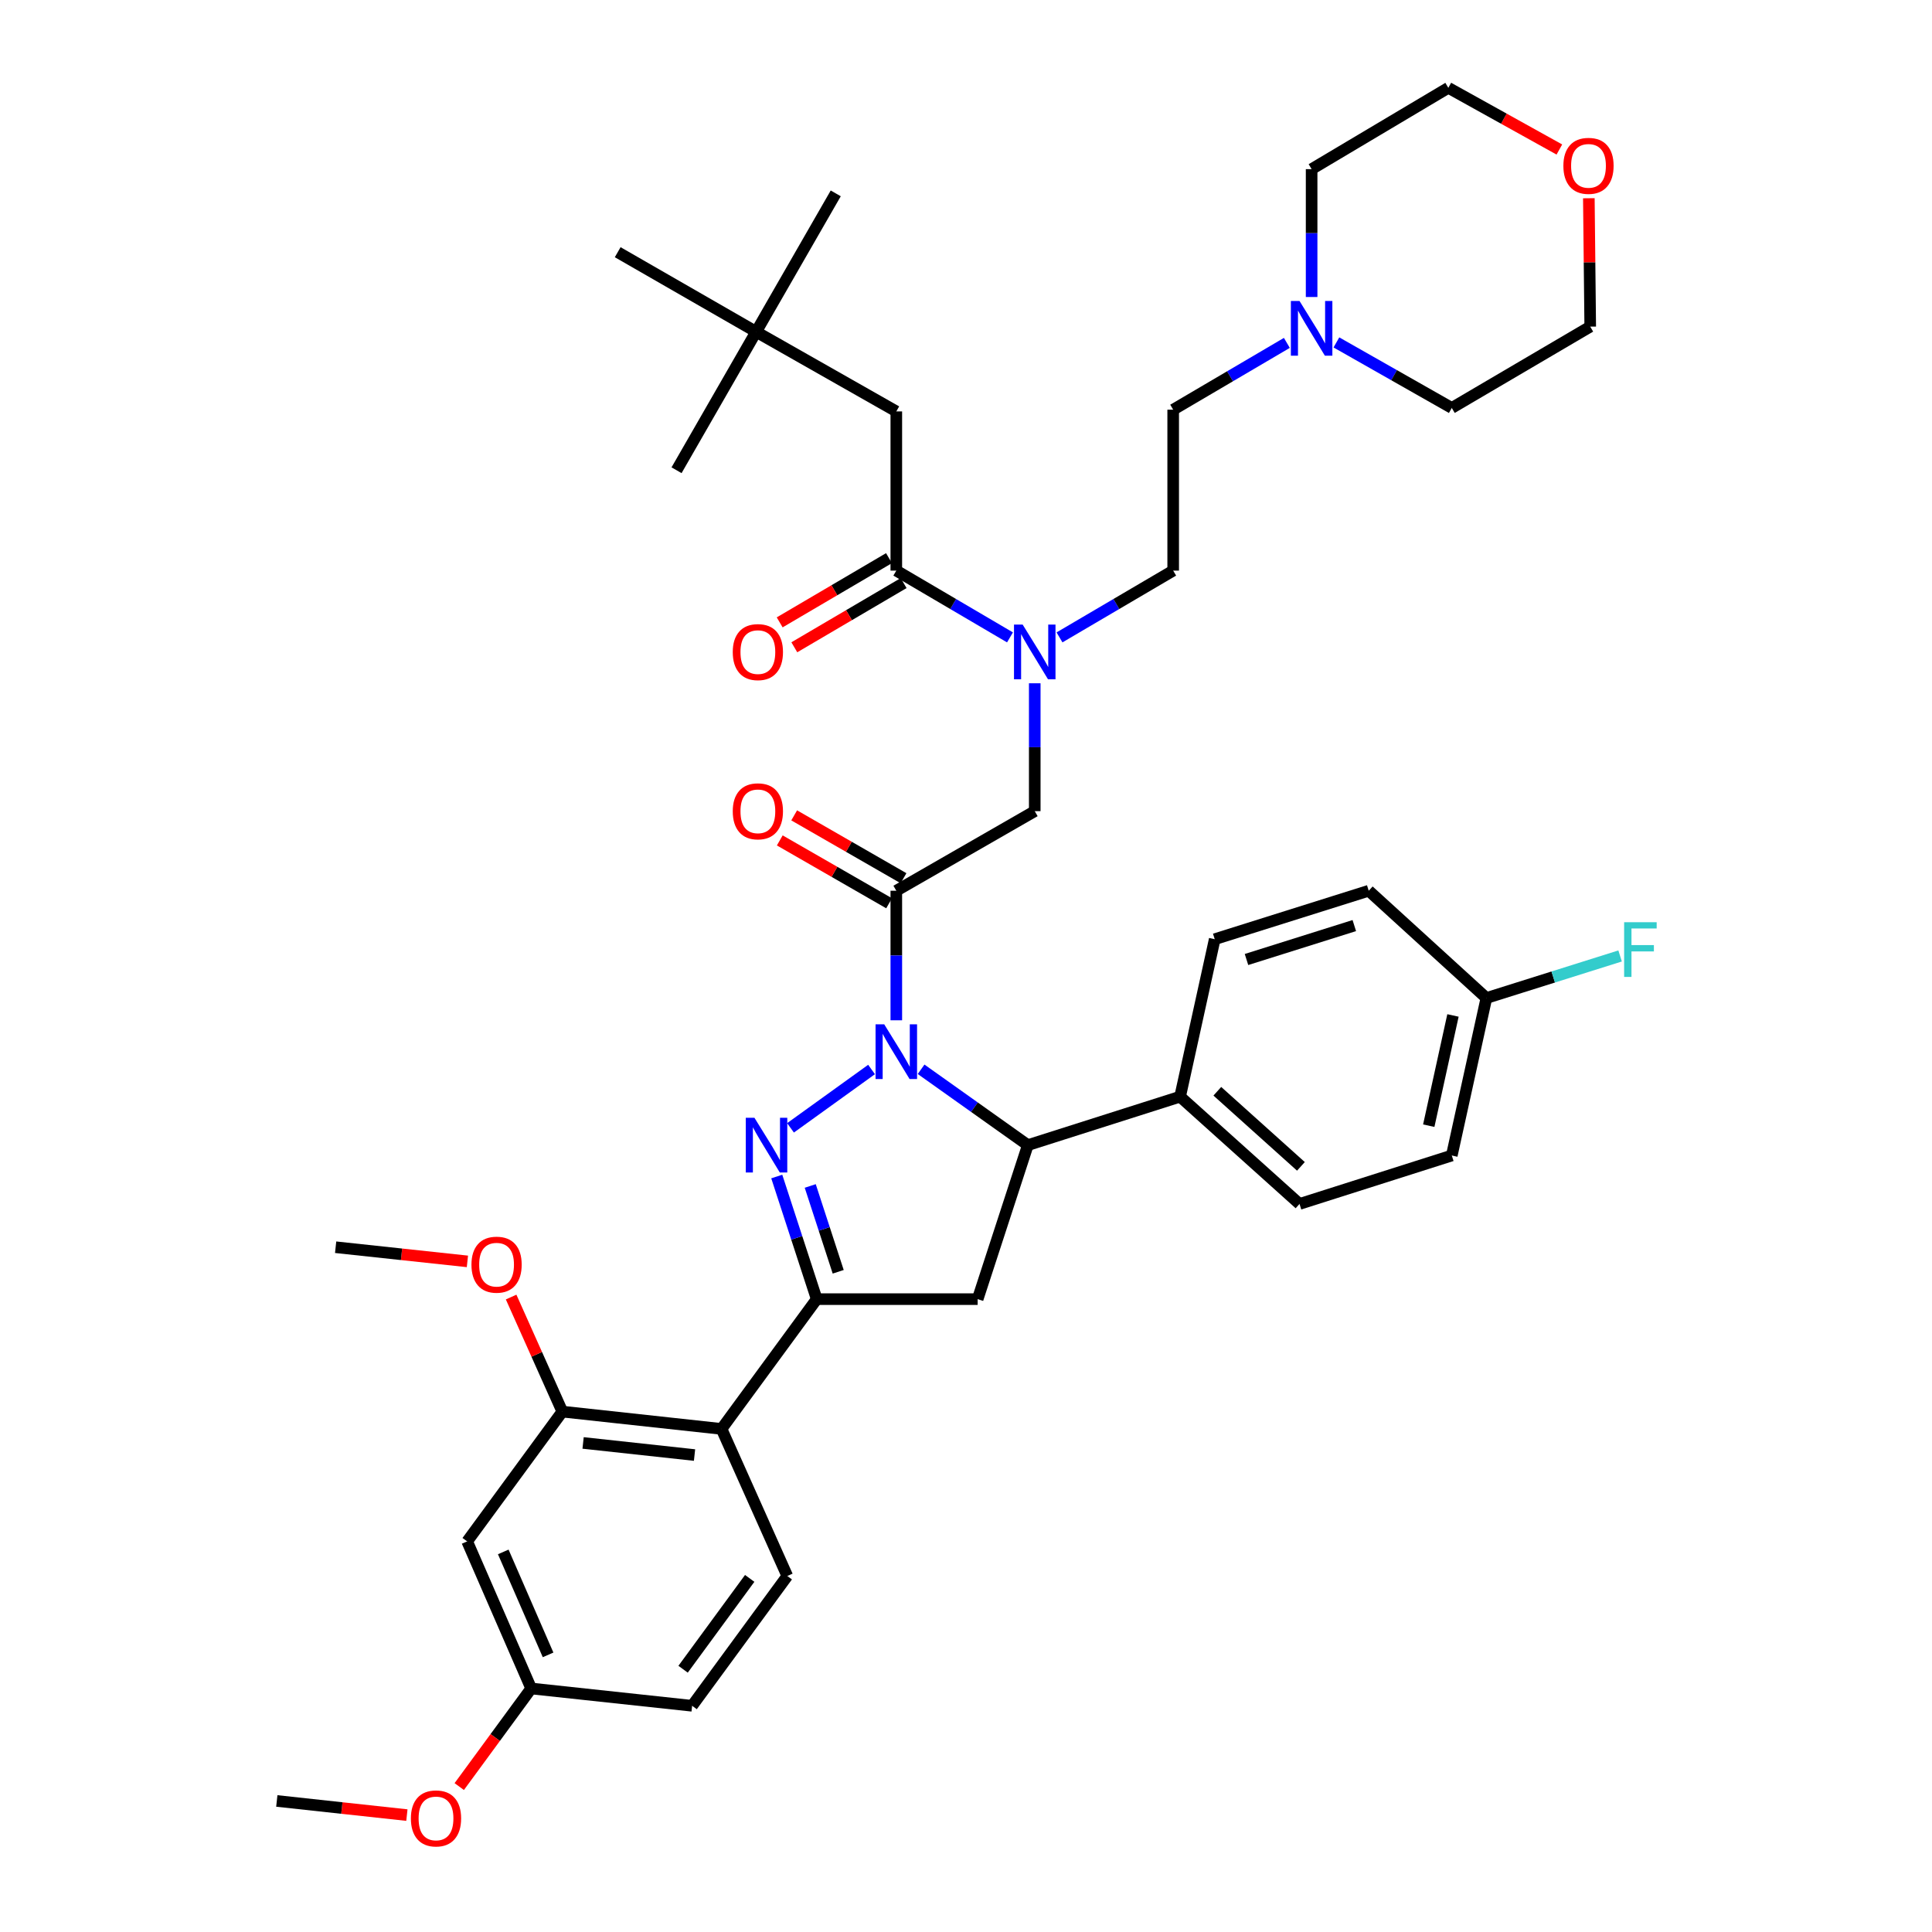 <?xml version='1.0' encoding='iso-8859-1'?>
<svg version='1.1' baseProfile='full'
              xmlns='http://www.w3.org/2000/svg'
                      xmlns:rdkit='http://www.rdkit.org/xml'
                      xmlns:xlink='http://www.w3.org/1999/xlink'
                  xml:space='preserve'
width='1000px' height='1000px' viewBox='0 0 1000 1000'>
<!-- END OF HEADER -->
<rect style='opacity:1.0;fill:#FFFFFF;stroke:none' width='1000' height='1000' x='0' y='0'> </rect>
<path class='bond-0' d='M 548.4,329.912 L 577.819,312.63' style='fill:none;fill-rule:evenodd;stroke:#0000FF;stroke-width:6px;stroke-linecap:butt;stroke-linejoin:miter;stroke-opacity:1' />
<path class='bond-0' d='M 577.819,312.63 L 607.238,295.348' style='fill:none;fill-rule:evenodd;stroke:#000000;stroke-width:6px;stroke-linecap:butt;stroke-linejoin:miter;stroke-opacity:1' />
<path class='bond-1' d='M 535.583,353.662 L 535.583,386.757' style='fill:none;fill-rule:evenodd;stroke:#0000FF;stroke-width:6px;stroke-linecap:butt;stroke-linejoin:miter;stroke-opacity:1' />
<path class='bond-1' d='M 535.583,386.757 L 535.583,419.851' style='fill:none;fill-rule:evenodd;stroke:#000000;stroke-width:6px;stroke-linecap:butt;stroke-linejoin:miter;stroke-opacity:1' />
<path class='bond-2' d='M 522.765,329.912 L 493.347,312.63' style='fill:none;fill-rule:evenodd;stroke:#0000FF;stroke-width:6px;stroke-linecap:butt;stroke-linejoin:miter;stroke-opacity:1' />
<path class='bond-2' d='M 493.347,312.63 L 463.928,295.348' style='fill:none;fill-rule:evenodd;stroke:#000000;stroke-width:6px;stroke-linecap:butt;stroke-linejoin:miter;stroke-opacity:1' />
<path class='bond-3' d='M 391.376,171.744 L 463.928,212.948' style='fill:none;fill-rule:evenodd;stroke:#000000;stroke-width:6px;stroke-linecap:butt;stroke-linejoin:miter;stroke-opacity:1' />
<path class='bond-4' d='M 391.376,171.744 L 319.721,130.539' style='fill:none;fill-rule:evenodd;stroke:#000000;stroke-width:6px;stroke-linecap:butt;stroke-linejoin:miter;stroke-opacity:1' />
<path class='bond-5' d='M 391.376,171.744 L 432.58,100.089' style='fill:none;fill-rule:evenodd;stroke:#000000;stroke-width:6px;stroke-linecap:butt;stroke-linejoin:miter;stroke-opacity:1' />
<path class='bond-6' d='M 391.376,171.744 L 350.18,243.398' style='fill:none;fill-rule:evenodd;stroke:#000000;stroke-width:6px;stroke-linecap:butt;stroke-linejoin:miter;stroke-opacity:1' />
<path class='bond-7' d='M 467.656,454.563 L 439.362,438.296' style='fill:none;fill-rule:evenodd;stroke:#000000;stroke-width:6px;stroke-linecap:butt;stroke-linejoin:miter;stroke-opacity:1' />
<path class='bond-7' d='M 439.362,438.296 L 411.068,422.029' style='fill:none;fill-rule:evenodd;stroke:#FF0000;stroke-width:6px;stroke-linecap:butt;stroke-linejoin:miter;stroke-opacity:1' />
<path class='bond-7' d='M 460.2,467.531 L 431.906,451.264' style='fill:none;fill-rule:evenodd;stroke:#000000;stroke-width:6px;stroke-linecap:butt;stroke-linejoin:miter;stroke-opacity:1' />
<path class='bond-7' d='M 431.906,451.264 L 403.612,434.997' style='fill:none;fill-rule:evenodd;stroke:#FF0000;stroke-width:6px;stroke-linecap:butt;stroke-linejoin:miter;stroke-opacity:1' />
<path class='bond-8' d='M 463.928,461.047 L 535.583,419.851' style='fill:none;fill-rule:evenodd;stroke:#000000;stroke-width:6px;stroke-linecap:butt;stroke-linejoin:miter;stroke-opacity:1' />
<path class='bond-9' d='M 463.928,461.047 L 463.928,494.575' style='fill:none;fill-rule:evenodd;stroke:#000000;stroke-width:6px;stroke-linecap:butt;stroke-linejoin:miter;stroke-opacity:1' />
<path class='bond-9' d='M 463.928,494.575 L 463.928,528.102' style='fill:none;fill-rule:evenodd;stroke:#0000FF;stroke-width:6px;stroke-linecap:butt;stroke-linejoin:miter;stroke-opacity:1' />
<path class='bond-10' d='M 460.14,288.899 L 431.851,305.517' style='fill:none;fill-rule:evenodd;stroke:#000000;stroke-width:6px;stroke-linecap:butt;stroke-linejoin:miter;stroke-opacity:1' />
<path class='bond-10' d='M 431.851,305.517 L 403.562,322.136' style='fill:none;fill-rule:evenodd;stroke:#FF0000;stroke-width:6px;stroke-linecap:butt;stroke-linejoin:miter;stroke-opacity:1' />
<path class='bond-10' d='M 467.717,301.798 L 439.428,318.416' style='fill:none;fill-rule:evenodd;stroke:#000000;stroke-width:6px;stroke-linecap:butt;stroke-linejoin:miter;stroke-opacity:1' />
<path class='bond-10' d='M 439.428,318.416 L 411.14,335.034' style='fill:none;fill-rule:evenodd;stroke:#FF0000;stroke-width:6px;stroke-linecap:butt;stroke-linejoin:miter;stroke-opacity:1' />
<path class='bond-11' d='M 463.928,295.348 L 463.928,212.948' style='fill:none;fill-rule:evenodd;stroke:#000000;stroke-width:6px;stroke-linecap:butt;stroke-linejoin:miter;stroke-opacity:1' />
<path class='bond-12' d='M 666.075,177.48 L 636.656,194.765' style='fill:none;fill-rule:evenodd;stroke:#0000FF;stroke-width:6px;stroke-linecap:butt;stroke-linejoin:miter;stroke-opacity:1' />
<path class='bond-12' d='M 636.656,194.765 L 607.238,212.051' style='fill:none;fill-rule:evenodd;stroke:#000000;stroke-width:6px;stroke-linecap:butt;stroke-linejoin:miter;stroke-opacity:1' />
<path class='bond-13' d='M 691.718,177.233 L 721.581,194.193' style='fill:none;fill-rule:evenodd;stroke:#0000FF;stroke-width:6px;stroke-linecap:butt;stroke-linejoin:miter;stroke-opacity:1' />
<path class='bond-13' d='M 721.581,194.193 L 751.445,211.153' style='fill:none;fill-rule:evenodd;stroke:#000000;stroke-width:6px;stroke-linecap:butt;stroke-linejoin:miter;stroke-opacity:1' />
<path class='bond-14' d='M 678.892,153.729 L 678.892,120.638' style='fill:none;fill-rule:evenodd;stroke:#0000FF;stroke-width:6px;stroke-linecap:butt;stroke-linejoin:miter;stroke-opacity:1' />
<path class='bond-14' d='M 678.892,120.638 L 678.892,87.548' style='fill:none;fill-rule:evenodd;stroke:#000000;stroke-width:6px;stroke-linecap:butt;stroke-linejoin:miter;stroke-opacity:1' />
<path class='bond-15' d='M 807.127,77.386 L 778.388,61.42' style='fill:none;fill-rule:evenodd;stroke:#FF0000;stroke-width:6px;stroke-linecap:butt;stroke-linejoin:miter;stroke-opacity:1' />
<path class='bond-15' d='M 778.388,61.42 L 749.649,45.455' style='fill:none;fill-rule:evenodd;stroke:#000000;stroke-width:6px;stroke-linecap:butt;stroke-linejoin:miter;stroke-opacity:1' />
<path class='bond-16' d='M 822.383,102.604 L 822.741,135.832' style='fill:none;fill-rule:evenodd;stroke:#FF0000;stroke-width:6px;stroke-linecap:butt;stroke-linejoin:miter;stroke-opacity:1' />
<path class='bond-16' d='M 822.741,135.832 L 823.099,169.059' style='fill:none;fill-rule:evenodd;stroke:#000000;stroke-width:6px;stroke-linecap:butt;stroke-linejoin:miter;stroke-opacity:1' />
<path class='bond-17' d='M 476.756,553.459 L 504.378,573.086' style='fill:none;fill-rule:evenodd;stroke:#0000FF;stroke-width:6px;stroke-linecap:butt;stroke-linejoin:miter;stroke-opacity:1' />
<path class='bond-17' d='M 504.378,573.086 L 532.001,592.713' style='fill:none;fill-rule:evenodd;stroke:#000000;stroke-width:6px;stroke-linecap:butt;stroke-linejoin:miter;stroke-opacity:1' />
<path class='bond-18' d='M 451.119,553.568 L 409.168,583.774' style='fill:none;fill-rule:evenodd;stroke:#0000FF;stroke-width:6px;stroke-linecap:butt;stroke-linejoin:miter;stroke-opacity:1' />
<path class='bond-19' d='M 422.732,672.429 L 373.466,739.604' style='fill:none;fill-rule:evenodd;stroke:#000000;stroke-width:6px;stroke-linecap:butt;stroke-linejoin:miter;stroke-opacity:1' />
<path class='bond-20' d='M 422.732,672.429 L 506.03,672.429' style='fill:none;fill-rule:evenodd;stroke:#000000;stroke-width:6px;stroke-linecap:butt;stroke-linejoin:miter;stroke-opacity:1' />
<path class='bond-21' d='M 422.732,672.429 L 412.391,640.699' style='fill:none;fill-rule:evenodd;stroke:#000000;stroke-width:6px;stroke-linecap:butt;stroke-linejoin:miter;stroke-opacity:1' />
<path class='bond-21' d='M 412.391,640.699 L 402.051,608.969' style='fill:none;fill-rule:evenodd;stroke:#0000FF;stroke-width:6px;stroke-linecap:butt;stroke-linejoin:miter;stroke-opacity:1' />
<path class='bond-21' d='M 433.853,658.275 L 426.614,636.064' style='fill:none;fill-rule:evenodd;stroke:#000000;stroke-width:6px;stroke-linecap:butt;stroke-linejoin:miter;stroke-opacity:1' />
<path class='bond-21' d='M 426.614,636.064 L 419.376,613.853' style='fill:none;fill-rule:evenodd;stroke:#0000FF;stroke-width:6px;stroke-linecap:butt;stroke-linejoin:miter;stroke-opacity:1' />
<path class='bond-22' d='M 506.03,672.429 L 532.001,592.713' style='fill:none;fill-rule:evenodd;stroke:#000000;stroke-width:6px;stroke-linecap:butt;stroke-linejoin:miter;stroke-opacity:1' />
<path class='bond-23' d='M 532.001,592.713 L 610.819,567.631' style='fill:none;fill-rule:evenodd;stroke:#000000;stroke-width:6px;stroke-linecap:butt;stroke-linejoin:miter;stroke-opacity:1' />
<path class='bond-24' d='M 241.8,797.821 L 274.943,873.955' style='fill:none;fill-rule:evenodd;stroke:#000000;stroke-width:6px;stroke-linecap:butt;stroke-linejoin:miter;stroke-opacity:1' />
<path class='bond-24' d='M 260.488,803.27 L 283.688,856.564' style='fill:none;fill-rule:evenodd;stroke:#000000;stroke-width:6px;stroke-linecap:butt;stroke-linejoin:miter;stroke-opacity:1' />
<path class='bond-25' d='M 241.8,797.821 L 291.066,730.645' style='fill:none;fill-rule:evenodd;stroke:#000000;stroke-width:6px;stroke-linecap:butt;stroke-linejoin:miter;stroke-opacity:1' />
<path class='bond-26' d='M 274.943,873.955 L 358.241,882.914' style='fill:none;fill-rule:evenodd;stroke:#000000;stroke-width:6px;stroke-linecap:butt;stroke-linejoin:miter;stroke-opacity:1' />
<path class='bond-27' d='M 274.943,873.955 L 256.325,899.341' style='fill:none;fill-rule:evenodd;stroke:#000000;stroke-width:6px;stroke-linecap:butt;stroke-linejoin:miter;stroke-opacity:1' />
<path class='bond-27' d='M 256.325,899.341 L 237.707,924.728' style='fill:none;fill-rule:evenodd;stroke:#FF0000;stroke-width:6px;stroke-linecap:butt;stroke-linejoin:miter;stroke-opacity:1' />
<path class='bond-28' d='M 769.354,516.579 L 751.445,598.09' style='fill:none;fill-rule:evenodd;stroke:#000000;stroke-width:6px;stroke-linecap:butt;stroke-linejoin:miter;stroke-opacity:1' />
<path class='bond-28' d='M 752.057,525.595 L 739.52,582.653' style='fill:none;fill-rule:evenodd;stroke:#000000;stroke-width:6px;stroke-linecap:butt;stroke-linejoin:miter;stroke-opacity:1' />
<path class='bond-29' d='M 769.354,516.579 L 803.957,505.691' style='fill:none;fill-rule:evenodd;stroke:#000000;stroke-width:6px;stroke-linecap:butt;stroke-linejoin:miter;stroke-opacity:1' />
<path class='bond-29' d='M 803.957,505.691 L 838.561,494.804' style='fill:none;fill-rule:evenodd;stroke:#33CCCC;stroke-width:6px;stroke-linecap:butt;stroke-linejoin:miter;stroke-opacity:1' />
<path class='bond-30' d='M 769.354,516.579 L 708.453,461.047' style='fill:none;fill-rule:evenodd;stroke:#000000;stroke-width:6px;stroke-linecap:butt;stroke-linejoin:miter;stroke-opacity:1' />
<path class='bond-31' d='M 610.819,567.631 L 672.626,623.163' style='fill:none;fill-rule:evenodd;stroke:#000000;stroke-width:6px;stroke-linecap:butt;stroke-linejoin:miter;stroke-opacity:1' />
<path class='bond-31' d='M 630.088,564.834 L 673.353,603.706' style='fill:none;fill-rule:evenodd;stroke:#000000;stroke-width:6px;stroke-linecap:butt;stroke-linejoin:miter;stroke-opacity:1' />
<path class='bond-32' d='M 610.819,567.631 L 628.737,486.129' style='fill:none;fill-rule:evenodd;stroke:#000000;stroke-width:6px;stroke-linecap:butt;stroke-linejoin:miter;stroke-opacity:1' />
<path class='bond-33' d='M 751.445,598.09 L 672.626,623.163' style='fill:none;fill-rule:evenodd;stroke:#000000;stroke-width:6px;stroke-linecap:butt;stroke-linejoin:miter;stroke-opacity:1' />
<path class='bond-34' d='M 708.453,461.047 L 628.737,486.129' style='fill:none;fill-rule:evenodd;stroke:#000000;stroke-width:6px;stroke-linecap:butt;stroke-linejoin:miter;stroke-opacity:1' />
<path class='bond-34' d='M 700.986,479.079 L 645.184,496.636' style='fill:none;fill-rule:evenodd;stroke:#000000;stroke-width:6px;stroke-linecap:butt;stroke-linejoin:miter;stroke-opacity:1' />
<path class='bond-35' d='M 358.241,882.914 L 407.499,815.739' style='fill:none;fill-rule:evenodd;stroke:#000000;stroke-width:6px;stroke-linecap:butt;stroke-linejoin:miter;stroke-opacity:1' />
<path class='bond-35' d='M 353.566,863.992 L 388.046,816.969' style='fill:none;fill-rule:evenodd;stroke:#000000;stroke-width:6px;stroke-linecap:butt;stroke-linejoin:miter;stroke-opacity:1' />
<path class='bond-36' d='M 407.499,815.739 L 373.466,739.604' style='fill:none;fill-rule:evenodd;stroke:#000000;stroke-width:6px;stroke-linecap:butt;stroke-linejoin:miter;stroke-opacity:1' />
<path class='bond-37' d='M 373.466,739.604 L 291.066,730.645' style='fill:none;fill-rule:evenodd;stroke:#000000;stroke-width:6px;stroke-linecap:butt;stroke-linejoin:miter;stroke-opacity:1' />
<path class='bond-37' d='M 359.489,753.132 L 301.809,746.861' style='fill:none;fill-rule:evenodd;stroke:#000000;stroke-width:6px;stroke-linecap:butt;stroke-linejoin:miter;stroke-opacity:1' />
<path class='bond-38' d='M 291.066,730.645 L 277.811,701.001' style='fill:none;fill-rule:evenodd;stroke:#000000;stroke-width:6px;stroke-linecap:butt;stroke-linejoin:miter;stroke-opacity:1' />
<path class='bond-38' d='M 277.811,701.001 L 264.557,671.356' style='fill:none;fill-rule:evenodd;stroke:#FF0000;stroke-width:6px;stroke-linecap:butt;stroke-linejoin:miter;stroke-opacity:1' />
<path class='bond-39' d='M 210.605,939.491 L 176.941,935.831' style='fill:none;fill-rule:evenodd;stroke:#FF0000;stroke-width:6px;stroke-linecap:butt;stroke-linejoin:miter;stroke-opacity:1' />
<path class='bond-39' d='M 176.941,935.831 L 143.277,932.171' style='fill:none;fill-rule:evenodd;stroke:#000000;stroke-width:6px;stroke-linecap:butt;stroke-linejoin:miter;stroke-opacity:1' />
<path class='bond-40' d='M 241.931,652.889 L 207.829,649.225' style='fill:none;fill-rule:evenodd;stroke:#FF0000;stroke-width:6px;stroke-linecap:butt;stroke-linejoin:miter;stroke-opacity:1' />
<path class='bond-40' d='M 207.829,649.225 L 173.727,645.561' style='fill:none;fill-rule:evenodd;stroke:#000000;stroke-width:6px;stroke-linecap:butt;stroke-linejoin:miter;stroke-opacity:1' />
<path class='bond-41' d='M 607.238,212.051 L 607.238,295.348' style='fill:none;fill-rule:evenodd;stroke:#000000;stroke-width:6px;stroke-linecap:butt;stroke-linejoin:miter;stroke-opacity:1' />
<path class='bond-42' d='M 751.445,211.153 L 823.099,169.059' style='fill:none;fill-rule:evenodd;stroke:#000000;stroke-width:6px;stroke-linecap:butt;stroke-linejoin:miter;stroke-opacity:1' />
<path class='bond-43' d='M 678.892,87.548 L 749.649,45.455' style='fill:none;fill-rule:evenodd;stroke:#000000;stroke-width:6px;stroke-linecap:butt;stroke-linejoin:miter;stroke-opacity:1' />
<path  class='atom-0' d='M 529.323 323.282
L 538.603 338.282
Q 539.523 339.762, 541.003 342.442
Q 542.483 345.122, 542.563 345.282
L 542.563 323.282
L 546.323 323.282
L 546.323 351.602
L 542.443 351.602
L 532.483 335.202
Q 531.323 333.282, 530.083 331.082
Q 528.883 328.882, 528.523 328.202
L 528.523 351.602
L 524.843 351.602
L 524.843 323.282
L 529.323 323.282
' fill='#0000FF'/>
<path  class='atom-3' d='M 379.273 419.931
Q 379.273 413.131, 382.633 409.331
Q 385.993 405.531, 392.273 405.531
Q 398.553 405.531, 401.913 409.331
Q 405.273 413.131, 405.273 419.931
Q 405.273 426.811, 401.873 430.731
Q 398.473 434.611, 392.273 434.611
Q 386.033 434.611, 382.633 430.731
Q 379.273 426.851, 379.273 419.931
M 392.273 431.411
Q 396.593 431.411, 398.913 428.531
Q 401.273 425.611, 401.273 419.931
Q 401.273 414.371, 398.913 411.571
Q 396.593 408.731, 392.273 408.731
Q 387.953 408.731, 385.593 411.531
Q 383.273 414.331, 383.273 419.931
Q 383.273 425.651, 385.593 428.531
Q 387.953 431.411, 392.273 431.411
' fill='#FF0000'/>
<path  class='atom-6' d='M 379.273 337.522
Q 379.273 330.722, 382.633 326.922
Q 385.993 323.122, 392.273 323.122
Q 398.553 323.122, 401.913 326.922
Q 405.273 330.722, 405.273 337.522
Q 405.273 344.402, 401.873 348.322
Q 398.473 352.202, 392.273 352.202
Q 386.033 352.202, 382.633 348.322
Q 379.273 344.442, 379.273 337.522
M 392.273 349.002
Q 396.593 349.002, 398.913 346.122
Q 401.273 343.202, 401.273 337.522
Q 401.273 331.962, 398.913 329.162
Q 396.593 326.322, 392.273 326.322
Q 387.953 326.322, 385.593 329.122
Q 383.273 331.922, 383.273 337.522
Q 383.273 343.242, 385.593 346.122
Q 387.953 349.002, 392.273 349.002
' fill='#FF0000'/>
<path  class='atom-9' d='M 672.632 155.789
L 681.912 170.789
Q 682.832 172.269, 684.312 174.949
Q 685.792 177.629, 685.872 177.789
L 685.872 155.789
L 689.632 155.789
L 689.632 184.109
L 685.752 184.109
L 675.792 167.709
Q 674.632 165.789, 673.392 163.589
Q 672.192 161.389, 671.832 160.709
L 671.832 184.109
L 668.152 184.109
L 668.152 155.789
L 672.632 155.789
' fill='#0000FF'/>
<path  class='atom-10' d='M 809.202 85.841
Q 809.202 79.041, 812.562 75.241
Q 815.922 71.441, 822.202 71.441
Q 828.482 71.441, 831.842 75.241
Q 835.202 79.041, 835.202 85.841
Q 835.202 92.721, 831.802 96.641
Q 828.402 100.521, 822.202 100.521
Q 815.962 100.521, 812.562 96.641
Q 809.202 92.761, 809.202 85.841
M 822.202 97.321
Q 826.522 97.321, 828.842 94.441
Q 831.202 91.521, 831.202 85.841
Q 831.202 80.281, 828.842 77.481
Q 826.522 74.641, 822.202 74.641
Q 817.882 74.641, 815.522 77.441
Q 813.202 80.241, 813.202 85.841
Q 813.202 91.561, 815.522 94.441
Q 817.882 97.321, 822.202 97.321
' fill='#FF0000'/>
<path  class='atom-11' d='M 457.668 530.185
L 466.948 545.185
Q 467.868 546.665, 469.348 549.345
Q 470.828 552.025, 470.908 552.185
L 470.908 530.185
L 474.668 530.185
L 474.668 558.505
L 470.788 558.505
L 460.828 542.105
Q 459.668 540.185, 458.428 537.985
Q 457.228 535.785, 456.868 535.105
L 456.868 558.505
L 453.188 558.505
L 453.188 530.185
L 457.668 530.185
' fill='#0000FF'/>
<path  class='atom-15' d='M 390.493 578.553
L 399.773 593.553
Q 400.693 595.033, 402.173 597.713
Q 403.653 600.393, 403.733 600.553
L 403.733 578.553
L 407.493 578.553
L 407.493 606.873
L 403.613 606.873
L 393.653 590.473
Q 392.493 588.553, 391.253 586.353
Q 390.053 584.153, 389.693 583.473
L 389.693 606.873
L 386.013 606.873
L 386.013 578.553
L 390.493 578.553
' fill='#0000FF'/>
<path  class='atom-20' d='M 840.65 477.337
L 857.49 477.337
L 857.49 480.577
L 844.45 480.577
L 844.45 489.177
L 856.05 489.177
L 856.05 492.457
L 844.45 492.457
L 844.45 505.657
L 840.65 505.657
L 840.65 477.337
' fill='#33CCCC'/>
<path  class='atom-29' d='M 212.677 941.21
Q 212.677 934.41, 216.037 930.61
Q 219.397 926.81, 225.677 926.81
Q 231.957 926.81, 235.317 930.61
Q 238.677 934.41, 238.677 941.21
Q 238.677 948.09, 235.277 952.01
Q 231.877 955.89, 225.677 955.89
Q 219.437 955.89, 216.037 952.01
Q 212.677 948.13, 212.677 941.21
M 225.677 952.69
Q 229.997 952.69, 232.317 949.81
Q 234.677 946.89, 234.677 941.21
Q 234.677 935.65, 232.317 932.85
Q 229.997 930.01, 225.677 930.01
Q 221.357 930.01, 218.997 932.81
Q 216.677 935.61, 216.677 941.21
Q 216.677 946.93, 218.997 949.81
Q 221.357 952.69, 225.677 952.69
' fill='#FF0000'/>
<path  class='atom-31' d='M 244.025 654.591
Q 244.025 647.791, 247.385 643.991
Q 250.745 640.191, 257.025 640.191
Q 263.305 640.191, 266.665 643.991
Q 270.025 647.791, 270.025 654.591
Q 270.025 661.471, 266.625 665.391
Q 263.225 669.271, 257.025 669.271
Q 250.785 669.271, 247.385 665.391
Q 244.025 661.511, 244.025 654.591
M 257.025 666.071
Q 261.345 666.071, 263.665 663.191
Q 266.025 660.271, 266.025 654.591
Q 266.025 649.031, 263.665 646.231
Q 261.345 643.391, 257.025 643.391
Q 252.705 643.391, 250.345 646.191
Q 248.025 648.991, 248.025 654.591
Q 248.025 660.311, 250.345 663.191
Q 252.705 666.071, 257.025 666.071
' fill='#FF0000'/>
</svg>
